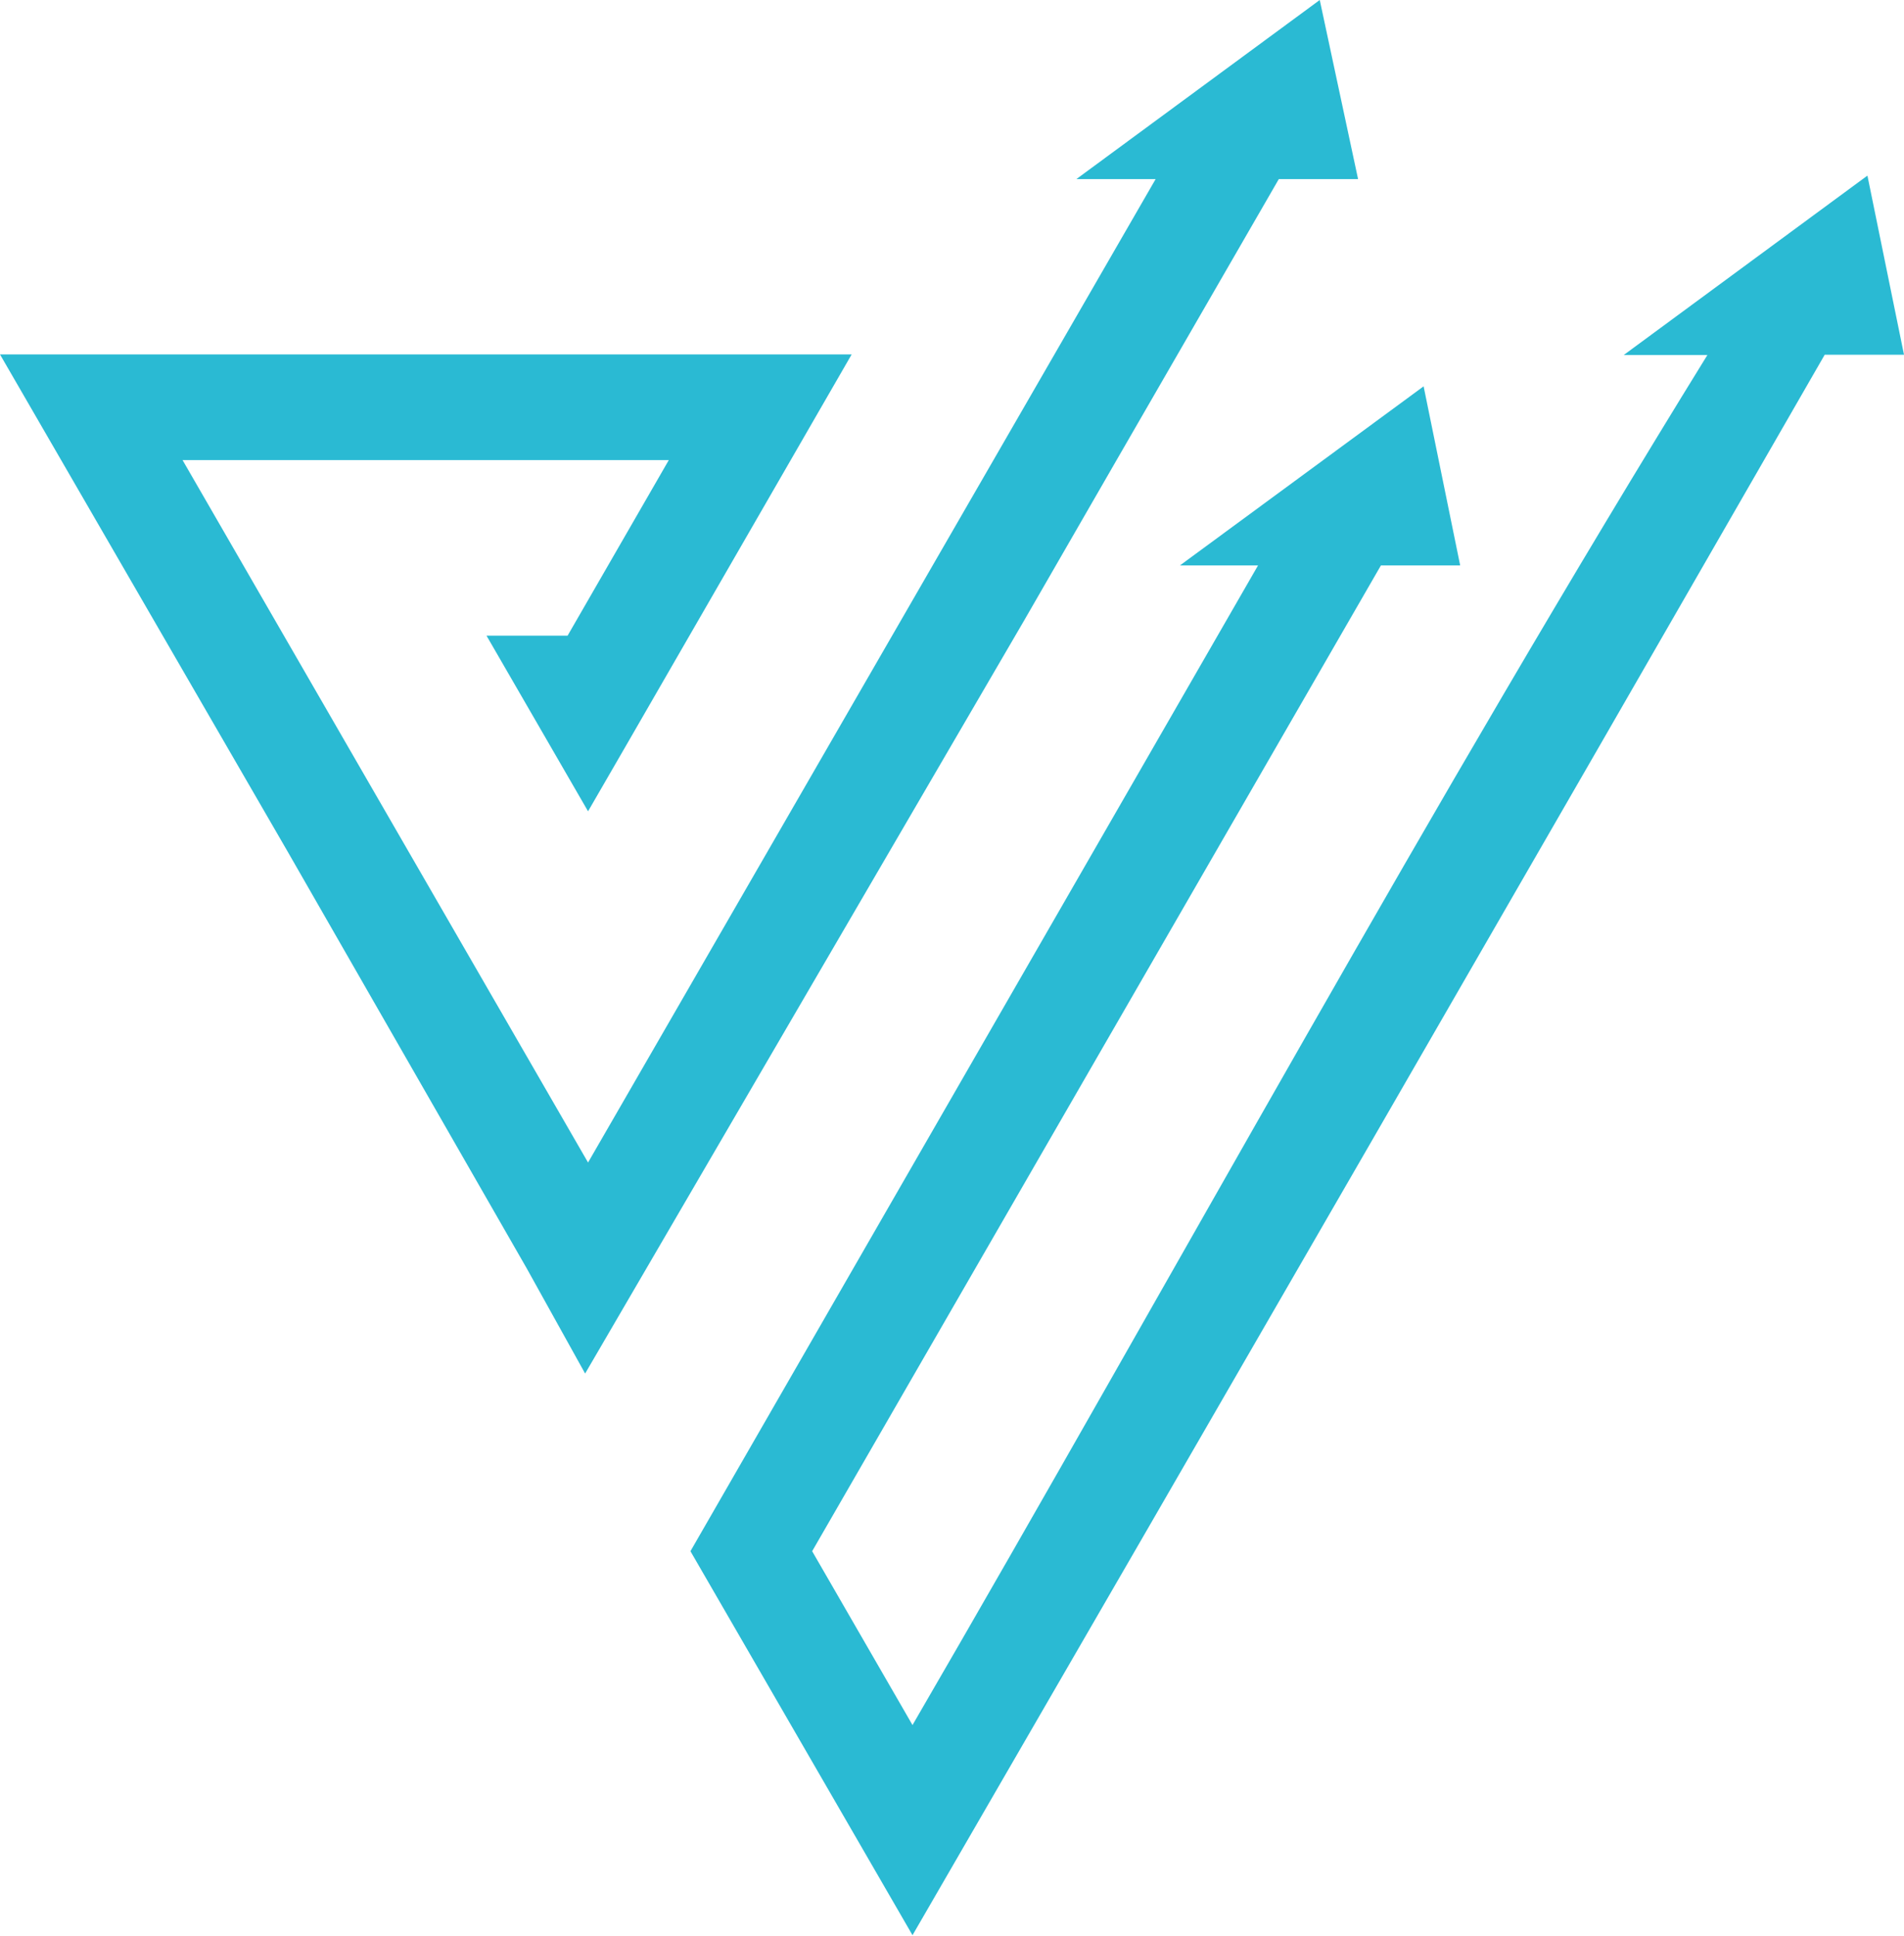 <svg xmlns="http://www.w3.org/2000/svg" viewBox="0 0 65.08 66.14"><defs><style>.cls-1{fill:#2abad3;fill-rule:evenodd;}</style></defs><g id="Calque_2" data-name="Calque 2"><g id="Logo"><path class="cls-1" d="M20.1,39.72l-13.86-24H22.86l-3.46,6H16.63l3.47,6,1.29-2.23,7.72-13.38H0l9.84,17L18,43.33l1,1.8,1,1.8L35,21.21l3.16-5.48,5.55-9.61h2.71L45.11,0,36.79,6.12H39.5L20.1,39.72ZM63.83,6l1.25,6.12H62.37q-15.57,27.06-31.18,54L23.6,53,43,19.32H40.33l8.33-6.12,1.25,6.12H47.2L27.76,53l3.43,5.94c9-15.49,17.77-31.6,27.17-46.81H55.5Z"/></g></g></svg>